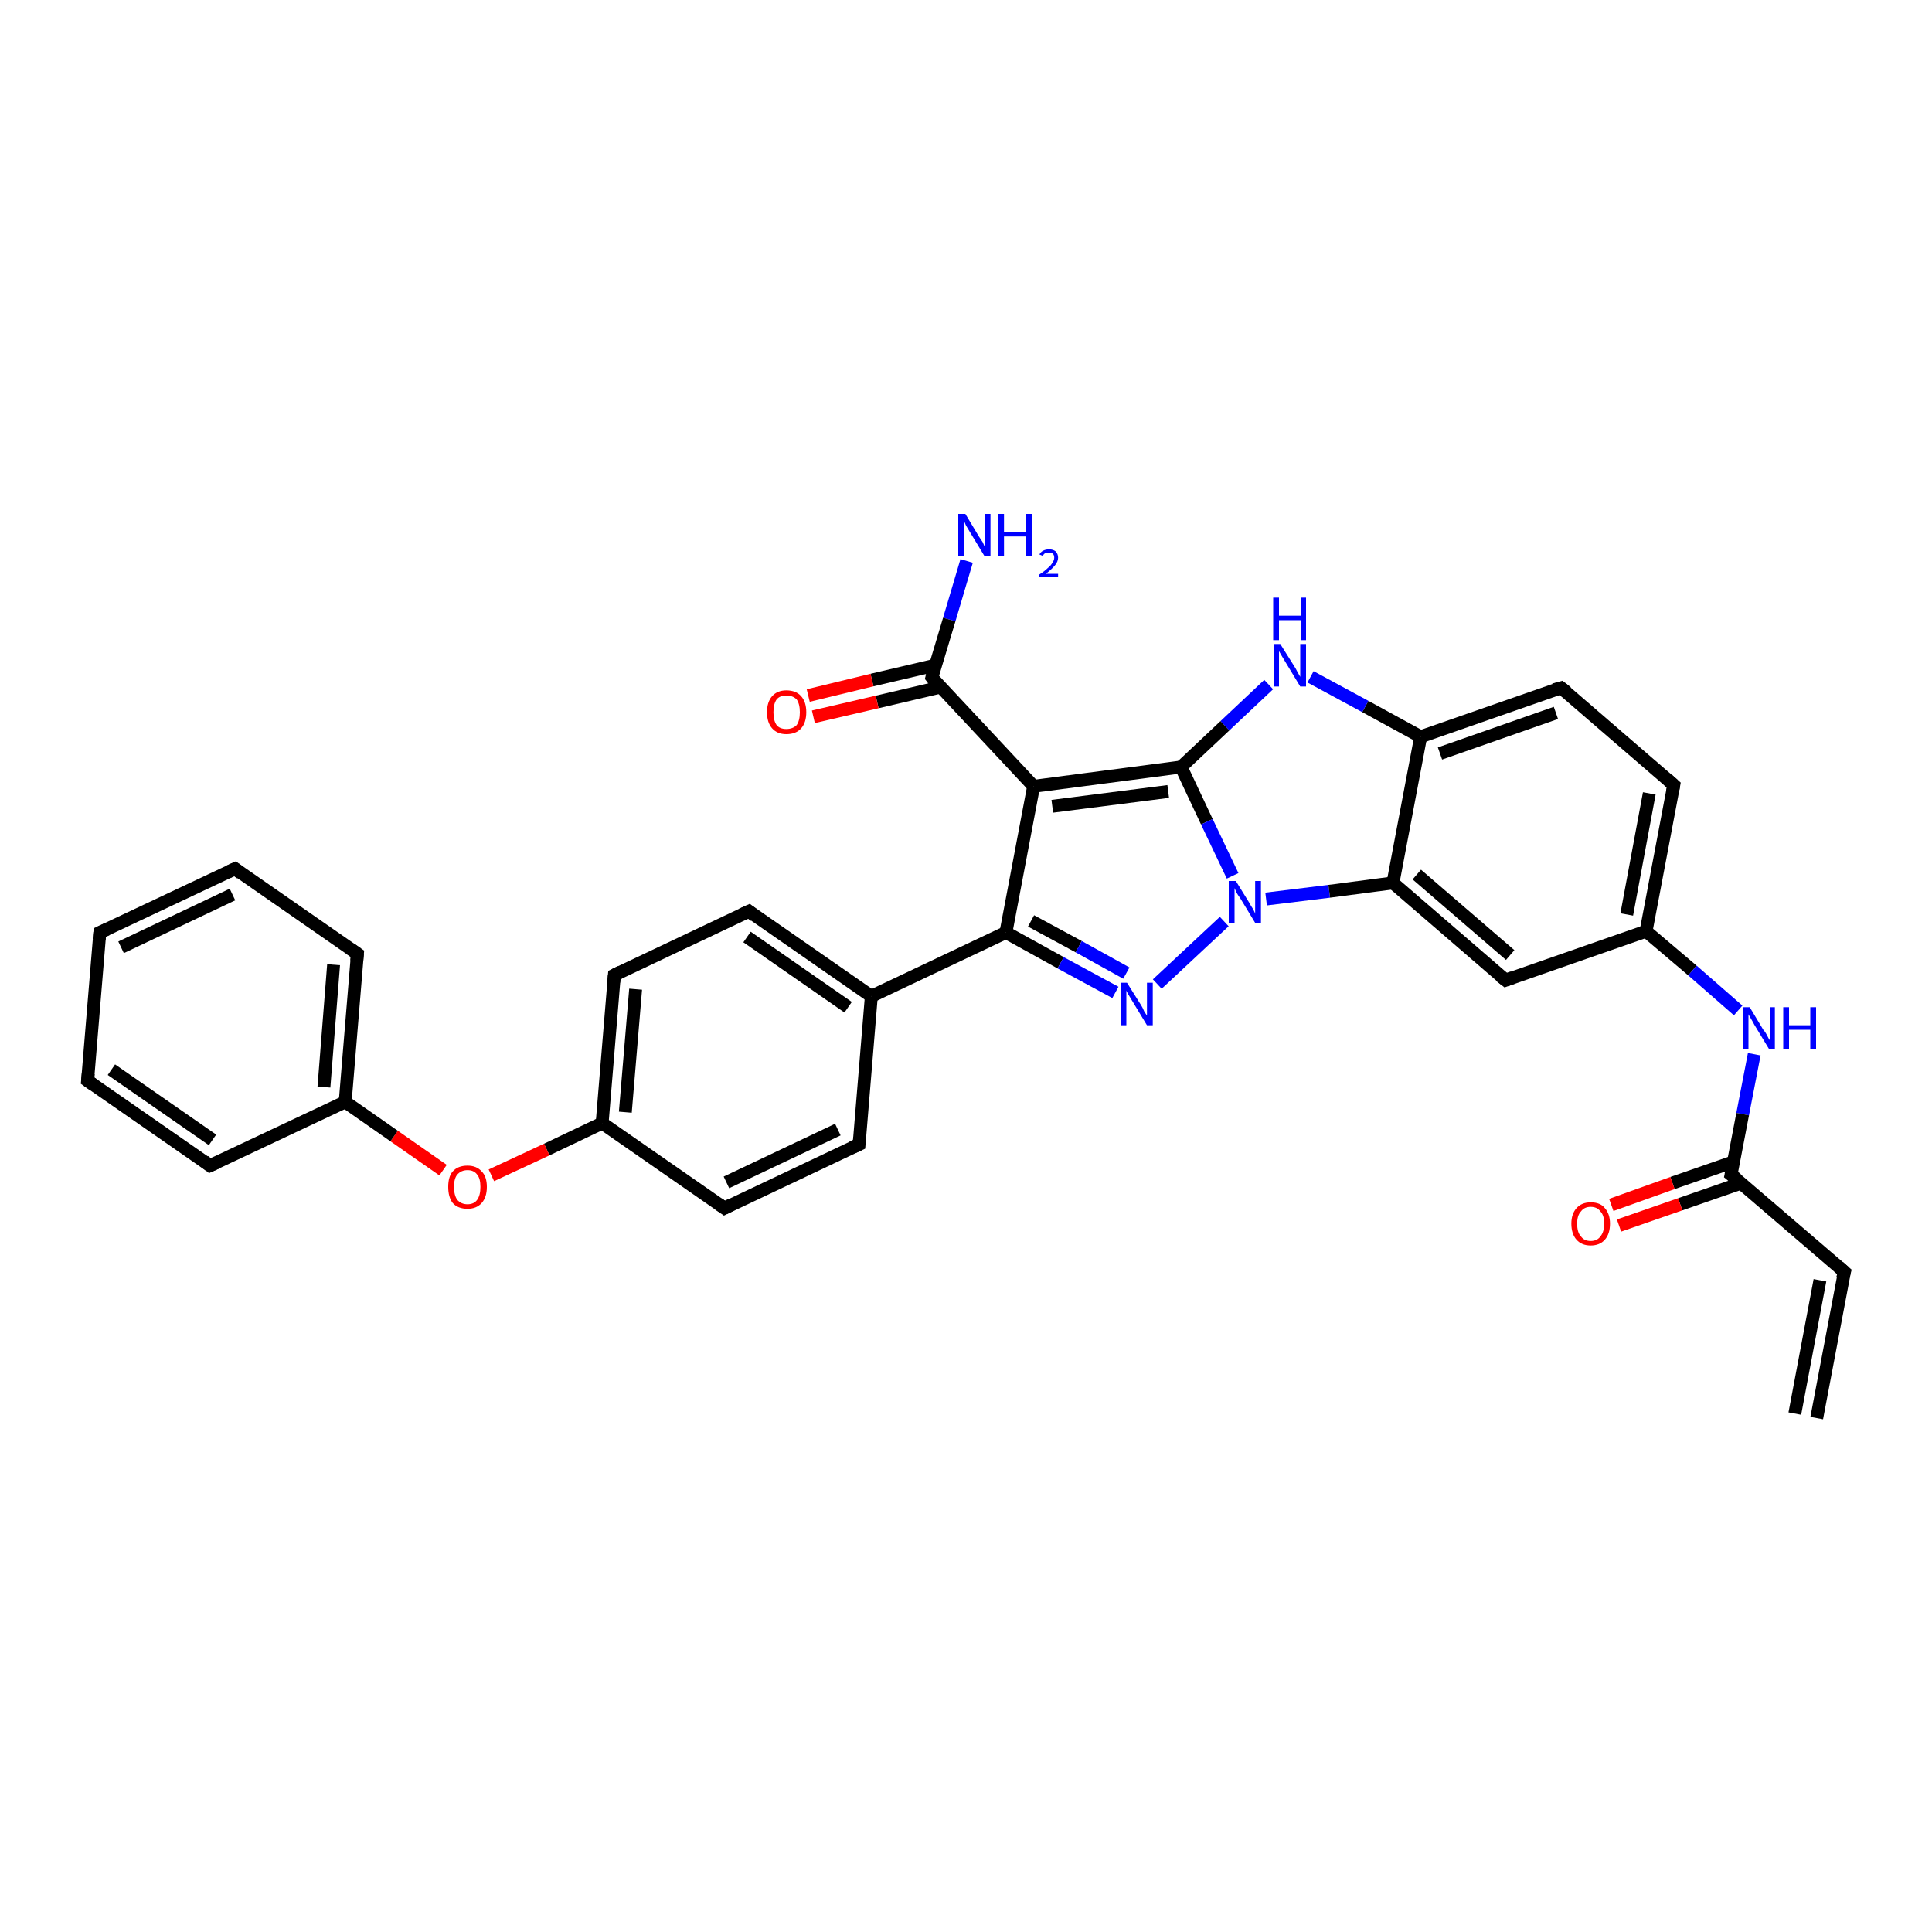 <?xml version='1.0' encoding='iso-8859-1'?>
<svg version='1.1' baseProfile='full'
              xmlns='http://www.w3.org/2000/svg'
                      xmlns:rdkit='http://www.rdkit.org/xml'
                      xmlns:xlink='http://www.w3.org/1999/xlink'
                  xml:space='preserve'
width='300px' height='300px' viewBox='0 0 300 300'>
<!-- END OF HEADER -->
<rect style='opacity:1.0;fill:#FFFFFF;stroke:none' width='300.0' height='300.0' x='0.0' y='0.0'> </rect>
<path class='bond-0 atom-0 atom-1' d='M 150.1,87.1 L 147.4,96.2' style='fill:none;fill-rule:evenodd;stroke:#0000FF;stroke-width:2.0px;stroke-linecap:butt;stroke-linejoin:miter;stroke-opacity:1' />
<path class='bond-0 atom-0 atom-1' d='M 147.4,96.2 L 144.7,105.2' style='fill:none;fill-rule:evenodd;stroke:#000000;stroke-width:2.0px;stroke-linecap:butt;stroke-linejoin:miter;stroke-opacity:1' />
<path class='bond-1 atom-1 atom-2' d='M 145.2,103.3 L 135.4,105.6' style='fill:none;fill-rule:evenodd;stroke:#000000;stroke-width:2.0px;stroke-linecap:butt;stroke-linejoin:miter;stroke-opacity:1' />
<path class='bond-1 atom-1 atom-2' d='M 135.4,105.6 L 125.5,108.0' style='fill:none;fill-rule:evenodd;stroke:#FF0000;stroke-width:2.0px;stroke-linecap:butt;stroke-linejoin:miter;stroke-opacity:1' />
<path class='bond-1 atom-1 atom-2' d='M 146.0,106.7 L 136.2,109.0' style='fill:none;fill-rule:evenodd;stroke:#000000;stroke-width:2.0px;stroke-linecap:butt;stroke-linejoin:miter;stroke-opacity:1' />
<path class='bond-1 atom-1 atom-2' d='M 136.2,109.0 L 126.3,111.3' style='fill:none;fill-rule:evenodd;stroke:#FF0000;stroke-width:2.0px;stroke-linecap:butt;stroke-linejoin:miter;stroke-opacity:1' />
<path class='bond-2 atom-1 atom-3' d='M 144.7,105.2 L 160.5,122.1' style='fill:none;fill-rule:evenodd;stroke:#000000;stroke-width:2.0px;stroke-linecap:butt;stroke-linejoin:miter;stroke-opacity:1' />
<path class='bond-3 atom-3 atom-4' d='M 160.5,122.1 L 156.2,144.8' style='fill:none;fill-rule:evenodd;stroke:#000000;stroke-width:2.0px;stroke-linecap:butt;stroke-linejoin:miter;stroke-opacity:1' />
<path class='bond-4 atom-4 atom-5' d='M 156.2,144.8 L 164.7,149.5' style='fill:none;fill-rule:evenodd;stroke:#000000;stroke-width:2.0px;stroke-linecap:butt;stroke-linejoin:miter;stroke-opacity:1' />
<path class='bond-4 atom-4 atom-5' d='M 164.7,149.5 L 173.2,154.1' style='fill:none;fill-rule:evenodd;stroke:#0000FF;stroke-width:2.0px;stroke-linecap:butt;stroke-linejoin:miter;stroke-opacity:1' />
<path class='bond-4 atom-4 atom-5' d='M 160.1,143.0 L 167.5,147.0' style='fill:none;fill-rule:evenodd;stroke:#000000;stroke-width:2.0px;stroke-linecap:butt;stroke-linejoin:miter;stroke-opacity:1' />
<path class='bond-4 atom-4 atom-5' d='M 167.5,147.0 L 174.9,151.1' style='fill:none;fill-rule:evenodd;stroke:#0000FF;stroke-width:2.0px;stroke-linecap:butt;stroke-linejoin:miter;stroke-opacity:1' />
<path class='bond-5 atom-5 atom-6' d='M 179.7,152.8 L 190.1,143.1' style='fill:none;fill-rule:evenodd;stroke:#0000FF;stroke-width:2.0px;stroke-linecap:butt;stroke-linejoin:miter;stroke-opacity:1' />
<path class='bond-6 atom-6 atom-7' d='M 196.6,139.6 L 206.4,138.4' style='fill:none;fill-rule:evenodd;stroke:#0000FF;stroke-width:2.0px;stroke-linecap:butt;stroke-linejoin:miter;stroke-opacity:1' />
<path class='bond-6 atom-6 atom-7' d='M 206.4,138.4 L 216.3,137.1' style='fill:none;fill-rule:evenodd;stroke:#000000;stroke-width:2.0px;stroke-linecap:butt;stroke-linejoin:miter;stroke-opacity:1' />
<path class='bond-7 atom-7 atom-8' d='M 216.3,137.1 L 233.8,152.2' style='fill:none;fill-rule:evenodd;stroke:#000000;stroke-width:2.0px;stroke-linecap:butt;stroke-linejoin:miter;stroke-opacity:1' />
<path class='bond-7 atom-7 atom-8' d='M 220.0,135.8 L 234.5,148.3' style='fill:none;fill-rule:evenodd;stroke:#000000;stroke-width:2.0px;stroke-linecap:butt;stroke-linejoin:miter;stroke-opacity:1' />
<path class='bond-8 atom-8 atom-9' d='M 233.8,152.2 L 255.6,144.6' style='fill:none;fill-rule:evenodd;stroke:#000000;stroke-width:2.0px;stroke-linecap:butt;stroke-linejoin:miter;stroke-opacity:1' />
<path class='bond-9 atom-9 atom-10' d='M 255.6,144.6 L 262.8,150.7' style='fill:none;fill-rule:evenodd;stroke:#000000;stroke-width:2.0px;stroke-linecap:butt;stroke-linejoin:miter;stroke-opacity:1' />
<path class='bond-9 atom-9 atom-10' d='M 262.8,150.7 L 269.9,156.9' style='fill:none;fill-rule:evenodd;stroke:#0000FF;stroke-width:2.0px;stroke-linecap:butt;stroke-linejoin:miter;stroke-opacity:1' />
<path class='bond-10 atom-10 atom-11' d='M 272.4,163.7 L 270.6,173.0' style='fill:none;fill-rule:evenodd;stroke:#0000FF;stroke-width:2.0px;stroke-linecap:butt;stroke-linejoin:miter;stroke-opacity:1' />
<path class='bond-10 atom-10 atom-11' d='M 270.6,173.0 L 268.8,182.4' style='fill:none;fill-rule:evenodd;stroke:#000000;stroke-width:2.0px;stroke-linecap:butt;stroke-linejoin:miter;stroke-opacity:1' />
<path class='bond-11 atom-11 atom-12' d='M 269.2,180.4 L 259.7,183.7' style='fill:none;fill-rule:evenodd;stroke:#000000;stroke-width:2.0px;stroke-linecap:butt;stroke-linejoin:miter;stroke-opacity:1' />
<path class='bond-11 atom-11 atom-12' d='M 259.7,183.7 L 250.2,187.1' style='fill:none;fill-rule:evenodd;stroke:#FF0000;stroke-width:2.0px;stroke-linecap:butt;stroke-linejoin:miter;stroke-opacity:1' />
<path class='bond-11 atom-11 atom-12' d='M 270.4,183.7 L 260.9,187.0' style='fill:none;fill-rule:evenodd;stroke:#000000;stroke-width:2.0px;stroke-linecap:butt;stroke-linejoin:miter;stroke-opacity:1' />
<path class='bond-11 atom-11 atom-12' d='M 260.9,187.0 L 251.4,190.3' style='fill:none;fill-rule:evenodd;stroke:#FF0000;stroke-width:2.0px;stroke-linecap:butt;stroke-linejoin:miter;stroke-opacity:1' />
<path class='bond-12 atom-11 atom-13' d='M 268.8,182.4 L 286.4,197.5' style='fill:none;fill-rule:evenodd;stroke:#000000;stroke-width:2.0px;stroke-linecap:butt;stroke-linejoin:miter;stroke-opacity:1' />
<path class='bond-13 atom-13 atom-14' d='M 286.4,197.5 L 282.1,220.2' style='fill:none;fill-rule:evenodd;stroke:#000000;stroke-width:2.0px;stroke-linecap:butt;stroke-linejoin:miter;stroke-opacity:1' />
<path class='bond-13 atom-13 atom-14' d='M 282.6,198.8 L 278.7,219.5' style='fill:none;fill-rule:evenodd;stroke:#000000;stroke-width:2.0px;stroke-linecap:butt;stroke-linejoin:miter;stroke-opacity:1' />
<path class='bond-14 atom-9 atom-15' d='M 255.6,144.6 L 259.9,121.9' style='fill:none;fill-rule:evenodd;stroke:#000000;stroke-width:2.0px;stroke-linecap:butt;stroke-linejoin:miter;stroke-opacity:1' />
<path class='bond-14 atom-9 atom-15' d='M 252.6,142.0 L 256.1,123.2' style='fill:none;fill-rule:evenodd;stroke:#000000;stroke-width:2.0px;stroke-linecap:butt;stroke-linejoin:miter;stroke-opacity:1' />
<path class='bond-15 atom-15 atom-16' d='M 259.9,121.9 L 242.4,106.8' style='fill:none;fill-rule:evenodd;stroke:#000000;stroke-width:2.0px;stroke-linecap:butt;stroke-linejoin:miter;stroke-opacity:1' />
<path class='bond-16 atom-16 atom-17' d='M 242.4,106.8 L 220.6,114.4' style='fill:none;fill-rule:evenodd;stroke:#000000;stroke-width:2.0px;stroke-linecap:butt;stroke-linejoin:miter;stroke-opacity:1' />
<path class='bond-16 atom-16 atom-17' d='M 241.6,110.7 L 223.6,117.0' style='fill:none;fill-rule:evenodd;stroke:#000000;stroke-width:2.0px;stroke-linecap:butt;stroke-linejoin:miter;stroke-opacity:1' />
<path class='bond-17 atom-17 atom-18' d='M 220.6,114.4 L 212.0,109.7' style='fill:none;fill-rule:evenodd;stroke:#000000;stroke-width:2.0px;stroke-linecap:butt;stroke-linejoin:miter;stroke-opacity:1' />
<path class='bond-17 atom-17 atom-18' d='M 212.0,109.7 L 203.5,105.1' style='fill:none;fill-rule:evenodd;stroke:#0000FF;stroke-width:2.0px;stroke-linecap:butt;stroke-linejoin:miter;stroke-opacity:1' />
<path class='bond-18 atom-18 atom-19' d='M 197.0,106.3 L 190.2,112.7' style='fill:none;fill-rule:evenodd;stroke:#0000FF;stroke-width:2.0px;stroke-linecap:butt;stroke-linejoin:miter;stroke-opacity:1' />
<path class='bond-18 atom-18 atom-19' d='M 190.2,112.7 L 183.4,119.1' style='fill:none;fill-rule:evenodd;stroke:#000000;stroke-width:2.0px;stroke-linecap:butt;stroke-linejoin:miter;stroke-opacity:1' />
<path class='bond-19 atom-4 atom-20' d='M 156.2,144.8 L 135.3,154.7' style='fill:none;fill-rule:evenodd;stroke:#000000;stroke-width:2.0px;stroke-linecap:butt;stroke-linejoin:miter;stroke-opacity:1' />
<path class='bond-20 atom-20 atom-21' d='M 135.3,154.7 L 116.3,141.5' style='fill:none;fill-rule:evenodd;stroke:#000000;stroke-width:2.0px;stroke-linecap:butt;stroke-linejoin:miter;stroke-opacity:1' />
<path class='bond-20 atom-20 atom-21' d='M 131.7,156.4 L 116.0,145.5' style='fill:none;fill-rule:evenodd;stroke:#000000;stroke-width:2.0px;stroke-linecap:butt;stroke-linejoin:miter;stroke-opacity:1' />
<path class='bond-21 atom-21 atom-22' d='M 116.3,141.5 L 95.4,151.4' style='fill:none;fill-rule:evenodd;stroke:#000000;stroke-width:2.0px;stroke-linecap:butt;stroke-linejoin:miter;stroke-opacity:1' />
<path class='bond-22 atom-22 atom-23' d='M 95.4,151.4 L 93.5,174.4' style='fill:none;fill-rule:evenodd;stroke:#000000;stroke-width:2.0px;stroke-linecap:butt;stroke-linejoin:miter;stroke-opacity:1' />
<path class='bond-22 atom-22 atom-23' d='M 98.7,153.6 L 97.1,172.7' style='fill:none;fill-rule:evenodd;stroke:#000000;stroke-width:2.0px;stroke-linecap:butt;stroke-linejoin:miter;stroke-opacity:1' />
<path class='bond-23 atom-23 atom-24' d='M 93.5,174.4 L 84.9,178.5' style='fill:none;fill-rule:evenodd;stroke:#000000;stroke-width:2.0px;stroke-linecap:butt;stroke-linejoin:miter;stroke-opacity:1' />
<path class='bond-23 atom-23 atom-24' d='M 84.9,178.5 L 76.3,182.5' style='fill:none;fill-rule:evenodd;stroke:#FF0000;stroke-width:2.0px;stroke-linecap:butt;stroke-linejoin:miter;stroke-opacity:1' />
<path class='bond-24 atom-24 atom-25' d='M 68.8,181.7 L 61.2,176.4' style='fill:none;fill-rule:evenodd;stroke:#FF0000;stroke-width:2.0px;stroke-linecap:butt;stroke-linejoin:miter;stroke-opacity:1' />
<path class='bond-24 atom-24 atom-25' d='M 61.2,176.4 L 53.6,171.1' style='fill:none;fill-rule:evenodd;stroke:#000000;stroke-width:2.0px;stroke-linecap:butt;stroke-linejoin:miter;stroke-opacity:1' />
<path class='bond-25 atom-25 atom-26' d='M 53.6,171.1 L 55.5,148.1' style='fill:none;fill-rule:evenodd;stroke:#000000;stroke-width:2.0px;stroke-linecap:butt;stroke-linejoin:miter;stroke-opacity:1' />
<path class='bond-25 atom-25 atom-26' d='M 50.3,168.8 L 51.8,149.8' style='fill:none;fill-rule:evenodd;stroke:#000000;stroke-width:2.0px;stroke-linecap:butt;stroke-linejoin:miter;stroke-opacity:1' />
<path class='bond-26 atom-26 atom-27' d='M 55.5,148.1 L 36.5,134.9' style='fill:none;fill-rule:evenodd;stroke:#000000;stroke-width:2.0px;stroke-linecap:butt;stroke-linejoin:miter;stroke-opacity:1' />
<path class='bond-27 atom-27 atom-28' d='M 36.5,134.9 L 15.5,144.8' style='fill:none;fill-rule:evenodd;stroke:#000000;stroke-width:2.0px;stroke-linecap:butt;stroke-linejoin:miter;stroke-opacity:1' />
<path class='bond-27 atom-27 atom-28' d='M 36.1,138.9 L 18.8,147.1' style='fill:none;fill-rule:evenodd;stroke:#000000;stroke-width:2.0px;stroke-linecap:butt;stroke-linejoin:miter;stroke-opacity:1' />
<path class='bond-28 atom-28 atom-29' d='M 15.5,144.8 L 13.6,167.8' style='fill:none;fill-rule:evenodd;stroke:#000000;stroke-width:2.0px;stroke-linecap:butt;stroke-linejoin:miter;stroke-opacity:1' />
<path class='bond-29 atom-29 atom-30' d='M 13.6,167.8 L 32.6,181.0' style='fill:none;fill-rule:evenodd;stroke:#000000;stroke-width:2.0px;stroke-linecap:butt;stroke-linejoin:miter;stroke-opacity:1' />
<path class='bond-29 atom-29 atom-30' d='M 17.3,166.1 L 33.0,177.0' style='fill:none;fill-rule:evenodd;stroke:#000000;stroke-width:2.0px;stroke-linecap:butt;stroke-linejoin:miter;stroke-opacity:1' />
<path class='bond-30 atom-23 atom-31' d='M 93.5,174.4 L 112.5,187.6' style='fill:none;fill-rule:evenodd;stroke:#000000;stroke-width:2.0px;stroke-linecap:butt;stroke-linejoin:miter;stroke-opacity:1' />
<path class='bond-31 atom-31 atom-32' d='M 112.5,187.6 L 133.4,177.7' style='fill:none;fill-rule:evenodd;stroke:#000000;stroke-width:2.0px;stroke-linecap:butt;stroke-linejoin:miter;stroke-opacity:1' />
<path class='bond-31 atom-31 atom-32' d='M 112.8,183.6 L 130.1,175.4' style='fill:none;fill-rule:evenodd;stroke:#000000;stroke-width:2.0px;stroke-linecap:butt;stroke-linejoin:miter;stroke-opacity:1' />
<path class='bond-32 atom-19 atom-3' d='M 183.4,119.1 L 160.5,122.1' style='fill:none;fill-rule:evenodd;stroke:#000000;stroke-width:2.0px;stroke-linecap:butt;stroke-linejoin:miter;stroke-opacity:1' />
<path class='bond-32 atom-19 atom-3' d='M 181.4,122.9 L 163.4,125.2' style='fill:none;fill-rule:evenodd;stroke:#000000;stroke-width:2.0px;stroke-linecap:butt;stroke-linejoin:miter;stroke-opacity:1' />
<path class='bond-33 atom-32 atom-20' d='M 133.4,177.7 L 135.3,154.7' style='fill:none;fill-rule:evenodd;stroke:#000000;stroke-width:2.0px;stroke-linecap:butt;stroke-linejoin:miter;stroke-opacity:1' />
<path class='bond-34 atom-19 atom-6' d='M 183.4,119.1 L 187.4,127.6' style='fill:none;fill-rule:evenodd;stroke:#000000;stroke-width:2.0px;stroke-linecap:butt;stroke-linejoin:miter;stroke-opacity:1' />
<path class='bond-34 atom-19 atom-6' d='M 187.4,127.6 L 191.4,136.0' style='fill:none;fill-rule:evenodd;stroke:#0000FF;stroke-width:2.0px;stroke-linecap:butt;stroke-linejoin:miter;stroke-opacity:1' />
<path class='bond-35 atom-30 atom-25' d='M 32.6,181.0 L 53.6,171.1' style='fill:none;fill-rule:evenodd;stroke:#000000;stroke-width:2.0px;stroke-linecap:butt;stroke-linejoin:miter;stroke-opacity:1' />
<path class='bond-36 atom-17 atom-7' d='M 220.6,114.4 L 216.3,137.1' style='fill:none;fill-rule:evenodd;stroke:#000000;stroke-width:2.0px;stroke-linecap:butt;stroke-linejoin:miter;stroke-opacity:1' />
<path d='M 144.8,104.8 L 144.7,105.2 L 145.4,106.1' style='fill:none;stroke:#000000;stroke-width:2.0px;stroke-linecap:butt;stroke-linejoin:miter;stroke-opacity:1;' />
<path d='M 232.9,151.5 L 233.8,152.2 L 234.9,151.8' style='fill:none;stroke:#000000;stroke-width:2.0px;stroke-linecap:butt;stroke-linejoin:miter;stroke-opacity:1;' />
<path d='M 268.9,181.9 L 268.8,182.4 L 269.7,183.1' style='fill:none;stroke:#000000;stroke-width:2.0px;stroke-linecap:butt;stroke-linejoin:miter;stroke-opacity:1;' />
<path d='M 285.5,196.7 L 286.4,197.5 L 286.1,198.6' style='fill:none;stroke:#000000;stroke-width:2.0px;stroke-linecap:butt;stroke-linejoin:miter;stroke-opacity:1;' />
<path d='M 259.7,123.0 L 259.9,121.9 L 259.0,121.1' style='fill:none;stroke:#000000;stroke-width:2.0px;stroke-linecap:butt;stroke-linejoin:miter;stroke-opacity:1;' />
<path d='M 243.3,107.5 L 242.4,106.8 L 241.3,107.1' style='fill:none;stroke:#000000;stroke-width:2.0px;stroke-linecap:butt;stroke-linejoin:miter;stroke-opacity:1;' />
<path d='M 117.2,142.2 L 116.3,141.5 L 115.2,142.0' style='fill:none;stroke:#000000;stroke-width:2.0px;stroke-linecap:butt;stroke-linejoin:miter;stroke-opacity:1;' />
<path d='M 96.4,150.9 L 95.4,151.4 L 95.3,152.5' style='fill:none;stroke:#000000;stroke-width:2.0px;stroke-linecap:butt;stroke-linejoin:miter;stroke-opacity:1;' />
<path d='M 55.4,149.2 L 55.5,148.1 L 54.5,147.4' style='fill:none;stroke:#000000;stroke-width:2.0px;stroke-linecap:butt;stroke-linejoin:miter;stroke-opacity:1;' />
<path d='M 37.4,135.6 L 36.5,134.9 L 35.4,135.4' style='fill:none;stroke:#000000;stroke-width:2.0px;stroke-linecap:butt;stroke-linejoin:miter;stroke-opacity:1;' />
<path d='M 16.6,144.3 L 15.5,144.8 L 15.4,145.9' style='fill:none;stroke:#000000;stroke-width:2.0px;stroke-linecap:butt;stroke-linejoin:miter;stroke-opacity:1;' />
<path d='M 13.7,166.7 L 13.6,167.8 L 14.6,168.5' style='fill:none;stroke:#000000;stroke-width:2.0px;stroke-linecap:butt;stroke-linejoin:miter;stroke-opacity:1;' />
<path d='M 31.7,180.3 L 32.6,181.0 L 33.7,180.5' style='fill:none;stroke:#000000;stroke-width:2.0px;stroke-linecap:butt;stroke-linejoin:miter;stroke-opacity:1;' />
<path d='M 111.5,186.9 L 112.5,187.6 L 113.5,187.1' style='fill:none;stroke:#000000;stroke-width:2.0px;stroke-linecap:butt;stroke-linejoin:miter;stroke-opacity:1;' />
<path d='M 132.3,178.2 L 133.4,177.7 L 133.5,176.6' style='fill:none;stroke:#000000;stroke-width:2.0px;stroke-linecap:butt;stroke-linejoin:miter;stroke-opacity:1;' />
<path class='atom-0' d='M 149.9 79.8
L 152.0 83.3
Q 152.2 83.6, 152.6 84.2
Q 152.9 84.9, 152.9 84.9
L 152.9 79.8
L 153.8 79.8
L 153.8 86.4
L 152.9 86.4
L 150.6 82.6
Q 150.3 82.1, 150.0 81.6
Q 149.8 81.1, 149.7 80.9
L 149.7 86.4
L 148.8 86.4
L 148.8 79.8
L 149.9 79.8
' fill='#0000FF'/>
<path class='atom-0' d='M 155.0 79.8
L 155.9 79.8
L 155.9 82.6
L 159.3 82.6
L 159.3 79.8
L 160.2 79.8
L 160.2 86.4
L 159.3 86.4
L 159.3 83.3
L 155.9 83.3
L 155.9 86.4
L 155.0 86.4
L 155.0 79.8
' fill='#0000FF'/>
<path class='atom-0' d='M 161.4 86.1
Q 161.6 85.7, 162.0 85.5
Q 162.4 85.3, 162.9 85.3
Q 163.5 85.3, 163.9 85.6
Q 164.3 86.0, 164.3 86.6
Q 164.3 87.2, 163.8 87.8
Q 163.3 88.4, 162.4 89.1
L 164.3 89.1
L 164.3 89.6
L 161.4 89.6
L 161.4 89.2
Q 162.2 88.7, 162.7 88.2
Q 163.2 87.8, 163.4 87.4
Q 163.7 87.0, 163.7 86.6
Q 163.7 86.2, 163.5 86.0
Q 163.3 85.8, 162.9 85.8
Q 162.5 85.8, 162.3 85.9
Q 162.1 86.0, 161.9 86.3
L 161.4 86.1
' fill='#0000FF'/>
<path class='atom-2' d='M 119.1 110.6
Q 119.1 109.0, 119.9 108.1
Q 120.7 107.2, 122.1 107.2
Q 123.6 107.2, 124.4 108.1
Q 125.2 109.0, 125.2 110.6
Q 125.2 112.2, 124.4 113.1
Q 123.6 114.0, 122.1 114.0
Q 120.7 114.0, 119.9 113.1
Q 119.1 112.2, 119.1 110.6
M 122.1 113.2
Q 123.1 113.2, 123.7 112.6
Q 124.2 111.9, 124.2 110.6
Q 124.2 109.3, 123.7 108.6
Q 123.1 108.0, 122.1 108.0
Q 121.1 108.0, 120.6 108.6
Q 120.1 109.3, 120.1 110.6
Q 120.1 111.9, 120.6 112.6
Q 121.1 113.2, 122.1 113.2
' fill='#FF0000'/>
<path class='atom-5' d='M 175.0 152.6
L 177.2 156.1
Q 177.4 156.4, 177.7 157.1
Q 178.1 157.7, 178.1 157.7
L 178.1 152.6
L 179.0 152.6
L 179.0 159.2
L 178.1 159.2
L 175.8 155.4
Q 175.5 154.9, 175.2 154.4
Q 174.9 153.9, 174.9 153.8
L 174.9 159.2
L 174.0 159.2
L 174.0 152.6
L 175.0 152.6
' fill='#0000FF'/>
<path class='atom-6' d='M 191.9 136.8
L 194.0 140.2
Q 194.2 140.6, 194.6 141.2
Q 194.9 141.8, 194.9 141.9
L 194.9 136.8
L 195.8 136.8
L 195.8 143.3
L 194.9 143.3
L 192.6 139.5
Q 192.3 139.1, 192.0 138.6
Q 191.8 138.1, 191.7 137.9
L 191.7 143.3
L 190.8 143.3
L 190.8 136.8
L 191.9 136.8
' fill='#0000FF'/>
<path class='atom-10' d='M 271.7 156.4
L 273.8 159.9
Q 274.1 160.2, 274.4 160.8
Q 274.7 161.4, 274.8 161.5
L 274.8 156.4
L 275.6 156.4
L 275.6 162.9
L 274.7 162.9
L 272.4 159.1
Q 272.2 158.7, 271.9 158.2
Q 271.6 157.7, 271.5 157.5
L 271.5 162.9
L 270.7 162.9
L 270.7 156.4
L 271.7 156.4
' fill='#0000FF'/>
<path class='atom-10' d='M 276.9 156.4
L 277.8 156.4
L 277.8 159.2
L 281.1 159.2
L 281.1 156.4
L 282.0 156.4
L 282.0 162.9
L 281.1 162.9
L 281.1 159.9
L 277.8 159.9
L 277.8 162.9
L 276.9 162.9
L 276.9 156.4
' fill='#0000FF'/>
<path class='atom-12' d='M 244.0 190.0
Q 244.0 188.5, 244.8 187.6
Q 245.6 186.7, 247.0 186.7
Q 248.5 186.7, 249.2 187.6
Q 250.0 188.5, 250.0 190.0
Q 250.0 191.6, 249.2 192.5
Q 248.4 193.4, 247.0 193.4
Q 245.6 193.4, 244.8 192.5
Q 244.0 191.6, 244.0 190.0
M 247.0 192.7
Q 248.0 192.7, 248.5 192.0
Q 249.1 191.3, 249.1 190.0
Q 249.1 188.7, 248.5 188.1
Q 248.0 187.4, 247.0 187.4
Q 246.0 187.4, 245.5 188.1
Q 244.9 188.7, 244.9 190.0
Q 244.9 191.4, 245.5 192.0
Q 246.0 192.7, 247.0 192.7
' fill='#FF0000'/>
<path class='atom-18' d='M 198.8 100.0
L 201.0 103.5
Q 201.2 103.8, 201.5 104.4
Q 201.9 105.1, 201.9 105.1
L 201.9 100.0
L 202.8 100.0
L 202.8 106.6
L 201.9 106.6
L 199.6 102.8
Q 199.3 102.3, 199.0 101.8
Q 198.7 101.3, 198.6 101.1
L 198.6 106.6
L 197.8 106.6
L 197.8 100.0
L 198.8 100.0
' fill='#0000FF'/>
<path class='atom-18' d='M 197.7 92.8
L 198.6 92.8
L 198.6 95.6
L 202.0 95.6
L 202.0 92.8
L 202.8 92.8
L 202.8 99.4
L 202.0 99.4
L 202.0 96.3
L 198.6 96.3
L 198.6 99.4
L 197.7 99.4
L 197.7 92.8
' fill='#0000FF'/>
<path class='atom-24' d='M 69.6 184.3
Q 69.6 182.7, 70.3 181.9
Q 71.1 181.0, 72.6 181.0
Q 74.0 181.0, 74.8 181.9
Q 75.6 182.7, 75.6 184.3
Q 75.6 185.9, 74.8 186.8
Q 74.0 187.7, 72.6 187.7
Q 71.1 187.7, 70.3 186.8
Q 69.6 185.9, 69.6 184.3
M 72.6 187.0
Q 73.6 187.0, 74.1 186.3
Q 74.6 185.6, 74.6 184.3
Q 74.6 183.0, 74.1 182.4
Q 73.6 181.7, 72.6 181.7
Q 71.6 181.7, 71.0 182.4
Q 70.5 183.0, 70.5 184.3
Q 70.5 185.6, 71.0 186.3
Q 71.6 187.0, 72.6 187.0
' fill='#FF0000'/>
</svg>
